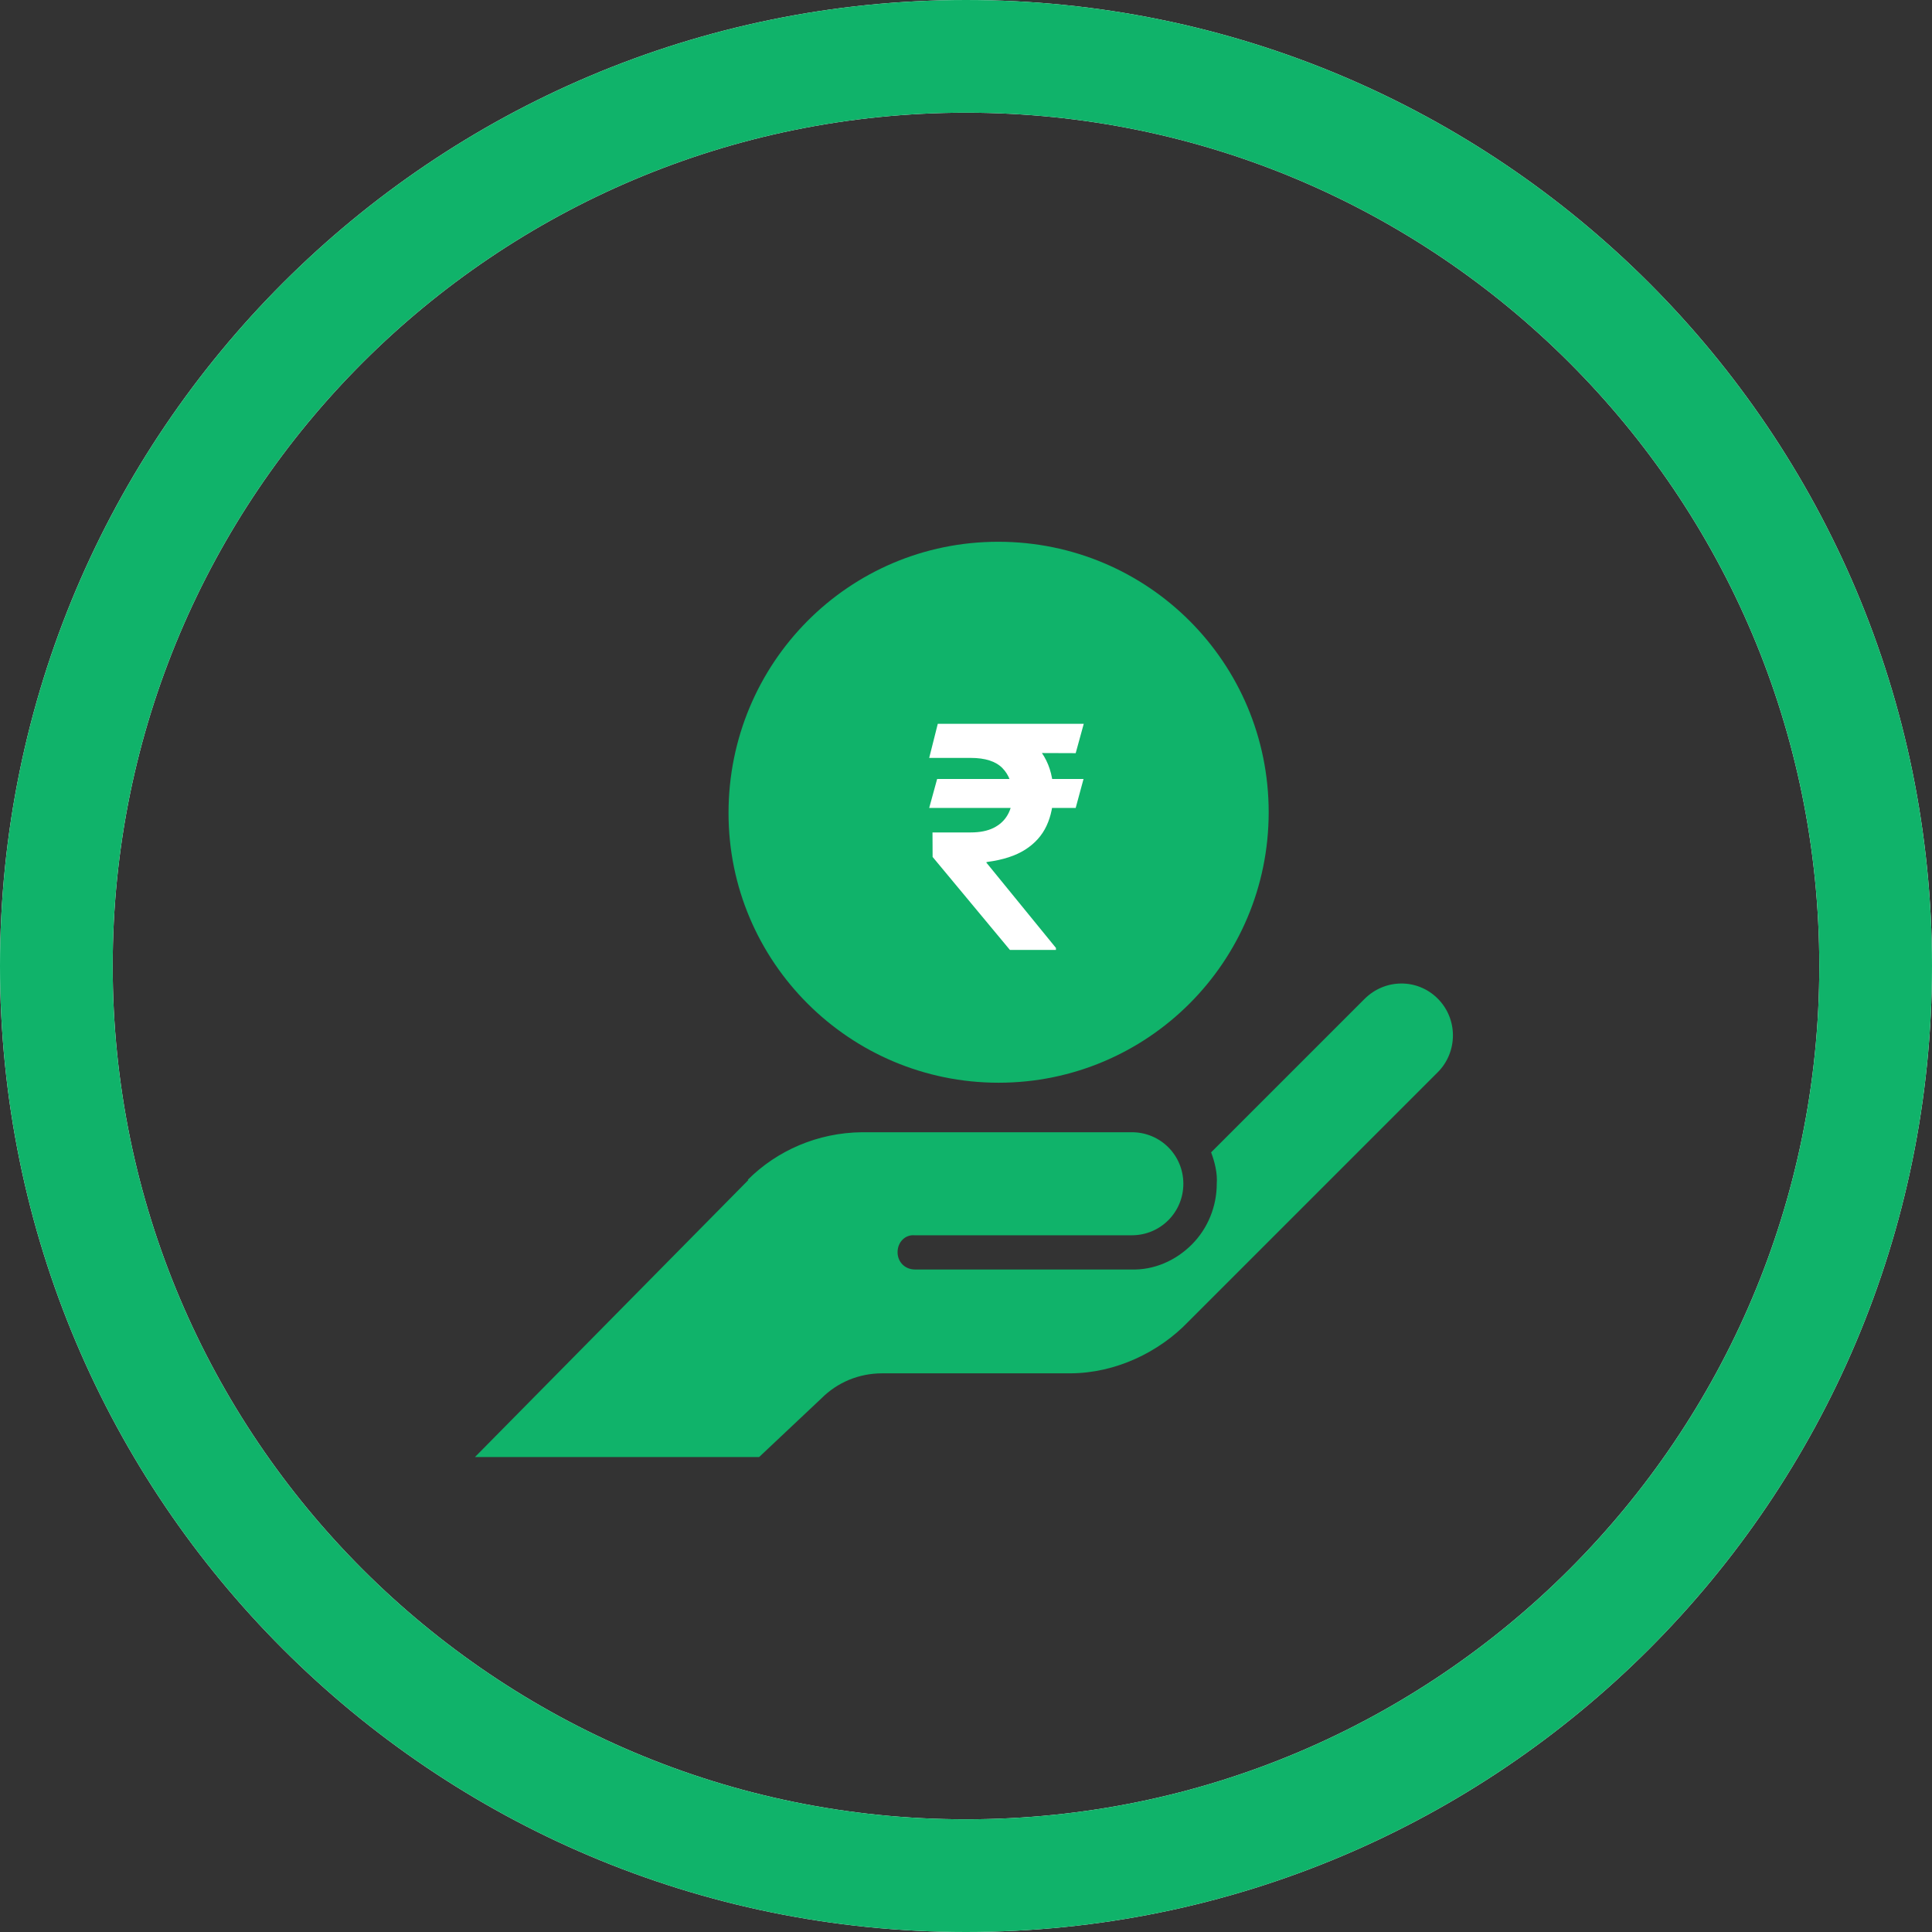 <?xml version="1.0" encoding="UTF-8"?>
<svg xmlns="http://www.w3.org/2000/svg" width="120" height="120" viewBox="0 0 120 120" fill="none">
  <rect x="0" y="0" width="120" height="120" fill="#333333" stroke="none"/>
  <path d="M60 3.5C91.204 3.5 116.5 28.796 116.5 60C116.5 91.204 91.204 116.5 60 116.5C28.796 116.5 3.5 91.204 3.5 60C3.5 28.796 28.796 3.5 60 3.5Z" stroke="white" stroke-width="7"></path>
  <path d="M60 3.5C91.204 3.5 116.5 28.796 116.5 60C116.5 91.204 91.204 116.5 60 116.5C28.796 116.5 3.5 91.204 3.5 60C3.5 28.796 28.796 3.5 60 3.5Z" stroke="#10B36A" stroke-width="7"></path>
  <path d="M89.3 66.6L73.8 82.1C72 83.975 69.3 85.3 66.45 85.3H54.8C53.325 85.3 52 85.875 51.025 86.85L47.15 90.5H29.5L46.475 73.3L46.45 73.275C48.25 71.475 50.775 70.35 53.55 70.325H70.3C72.075 70.325 73.5 71.75 73.5 73.525C73.5 75.3 72.075 76.725 70.3 76.725H56.8C56.225 76.675 55.75 77.15 55.75 77.775C55.75 78.4 56.225 78.85 56.825 78.85H70.25C71.675 78.9 73.025 78.3 74.025 77.3C75.025 76.3 75.575 74.925 75.575 73.525C75.625 72.875 75.45 72.175 75.225 71.575L84.75 62.05C86.025 60.775 88.025 60.775 89.275 62C90.575 63.275 90.55 65.35 89.3 66.6ZM45.25 50.5C45.25 41.2 52.7 33.65 62 33.65C71.3 33.65 78.8 41.15 78.8 50.45C78.8 59.75 71.275 67.25 62.025 67.25C52.775 67.25 45.25 59.75 45.25 50.5ZM64.225 54.375C64.225 55.525 63.275 56.375 61.35 56.375C59.55 56.375 57.875 55.75 56.8 55.225L55.95 58.625C56.925 59.175 58.95 59.7 60.95 59.7V62.25H63.275V59.625C66.675 58.875 68.275 56.85 68.275 54.225C68.275 51.6 66.8 49.975 63.625 48.825C61.325 47.875 60.25 47.425 60.25 46.25C60.25 45.4 61.175 44.55 62.875 44.55C64.575 44.55 65.825 45.075 66.6 45.4L67.55 42.075C66.525 41.525 65.125 41.125 63.2 41.125V38.525H60.875V41.3C57.775 41.925 56.075 43.925 56.075 46.5C56.075 49.275 58 50.825 61.075 51.9C63.3 52.75 64.225 53.225 64.225 54.375Z" fill="#10B36A"></path>
  <circle cx="62" cy="51" r="15" fill="#10B36A"></circle>
  <path d="M67.3 48.385L66.813 50.182H57.714L58.207 48.385H67.3ZM62.726 59L57.926 53.226L57.919 51.704H60.292C60.859 51.704 61.332 51.61 61.711 51.423C62.095 51.231 62.386 50.963 62.582 50.62C62.783 50.273 62.884 49.866 62.884 49.4C62.884 48.7 62.678 48.138 62.267 47.713C61.855 47.288 61.197 47.075 60.292 47.075H57.714L58.248 44.956H60.292C61.444 44.956 62.397 45.135 63.151 45.491C63.91 45.843 64.477 46.342 64.852 46.986C65.231 47.631 65.421 48.385 65.421 49.249C65.421 50.012 65.282 50.694 65.003 51.292C64.724 51.891 64.285 52.383 63.686 52.767C63.087 53.151 62.303 53.407 61.334 53.535L61.252 53.562L65.586 58.877V59H62.726ZM67.314 44.956L66.813 46.78L59.435 46.753L59.935 44.956H67.314Z" fill="white"></path>
</svg>
